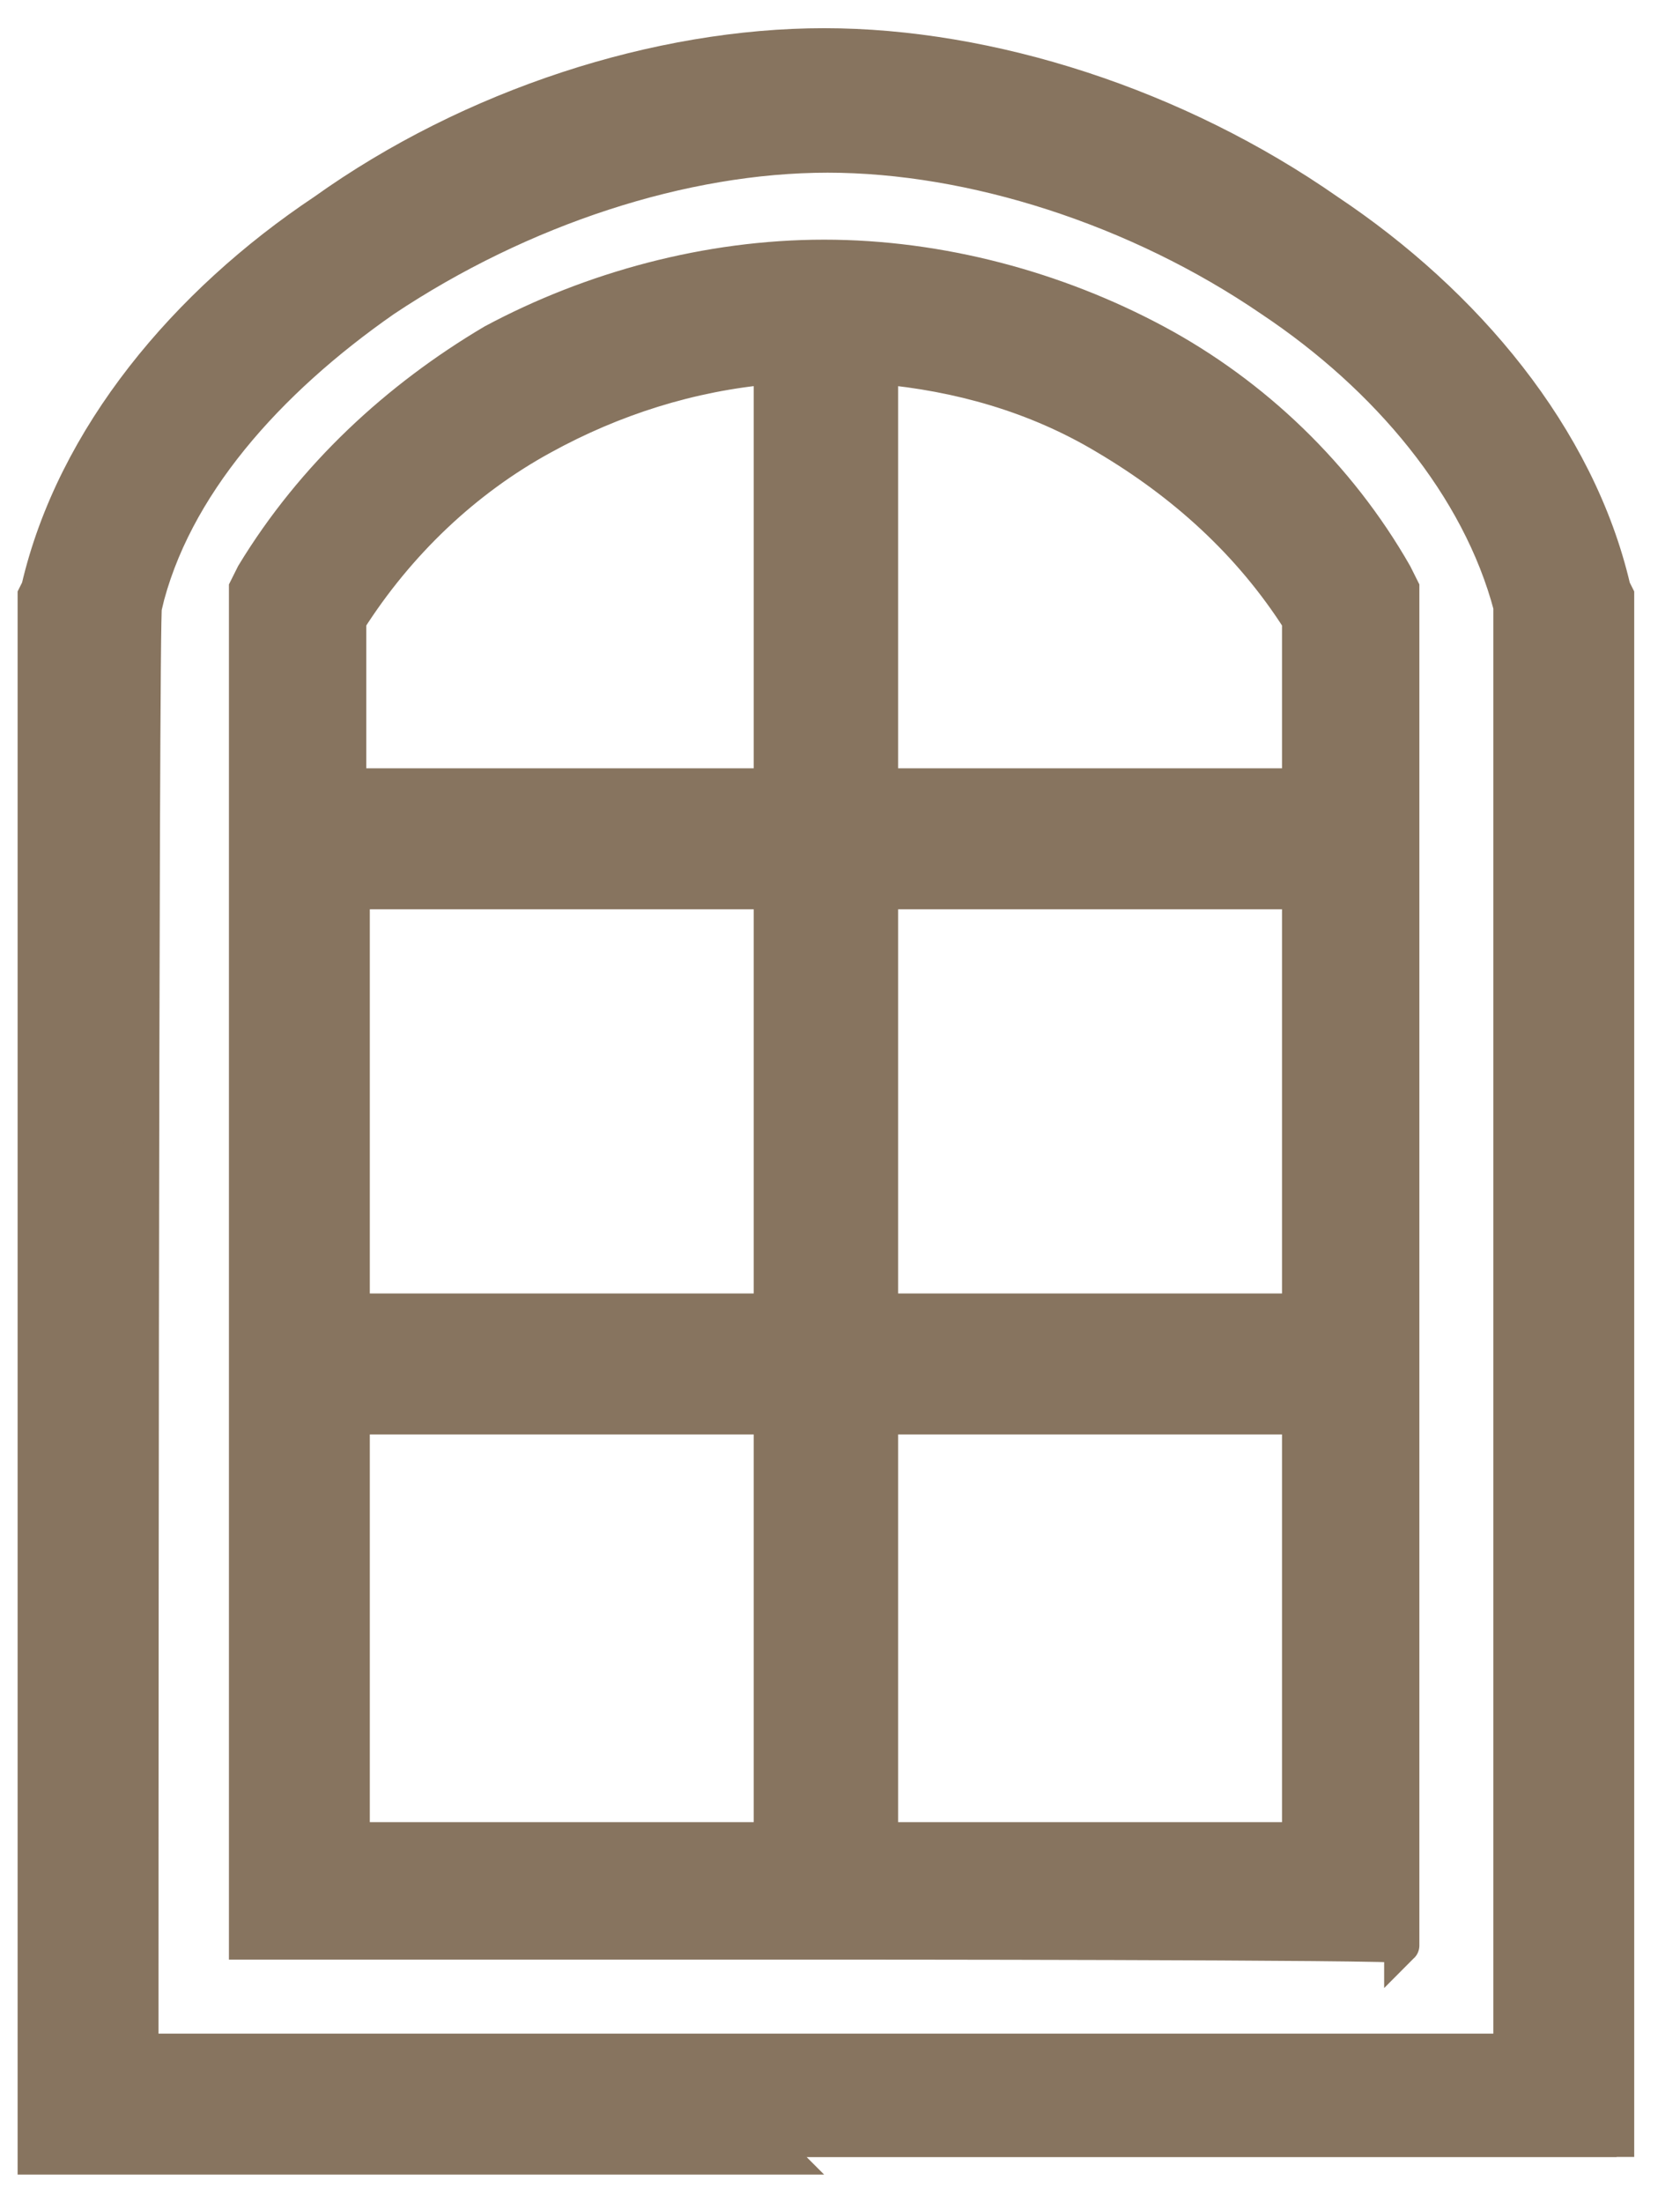 <?xml version="1.0" encoding="utf-8"?>
<!-- Generator: Adobe Illustrator 27.0.1, SVG Export Plug-In . SVG Version: 6.00 Build 0)  -->
<svg version="1.1" id="Livello_1" xmlns="http://www.w3.org/2000/svg" xmlns:xlink="http://www.w3.org/1999/xlink" x="0px" y="0px"
	 viewBox="0 0 47.7 62.5" style="enable-background:new 0 0 47.7 62.5;" xml:space="preserve">
<g style="stroke:#87745F; fill: #87745F;">
	<path d="M23.4,55.1H7V16.7l0.2-0.4c1.7-2.8,4.1-5,6.8-6.6c2.8-1.5,6.1-2.4,9.4-2.4c3.3,0,6.6,0.9,9.4,2.4c2.8,1.5,5.2,3.8,6.8,6.6
		l0.2,0.4v38.5C39.9,55.1,23.4,55.1,23.4,55.1z M23.4,61.2H1V16.9l0.1-0.2c1-4.3,4.2-8.1,8.1-10.7c4.2-3,9.5-4.7,14.2-4.7
		s10,1.7,14.3,4.7c3.9,2.6,7.1,6.4,8.1,10.7l0.1,0.2v44.3C45.9,61.2,23.4,61.2,23.4,61.2z M4,58.2h38.9V17.2
		c-0.9-3.4-3.5-6.5-6.8-8.7c-3.8-2.6-8.5-4.1-12.6-4.1c-4.1,0-8.7,1.5-12.6,4.1c-3.3,2.3-6,5.3-6.8,8.7C4,17.2,4,58.2,4,58.2z
		 M25,10.4v11.9h11.9v-4.7c-1.4-2.2-3.3-3.9-5.5-5.2C29.4,11.2,27.2,10.6,25,10.4z M25,25.3v11.9h11.9V25.3H25z M25,40.2v12h11.9
		v-12H25z M21.9,52.2v-12H10v12H21.9z M21.9,37.2V25.3H10v11.9H21.9z M21.9,22.3V10.4c-2.3,0.2-4.5,0.9-6.5,2
		c-2.2,1.2-4.1,3-5.5,5.2v4.7C10,22.3,21.9,22.3,21.9,22.3z"/>
</g>
</svg>
